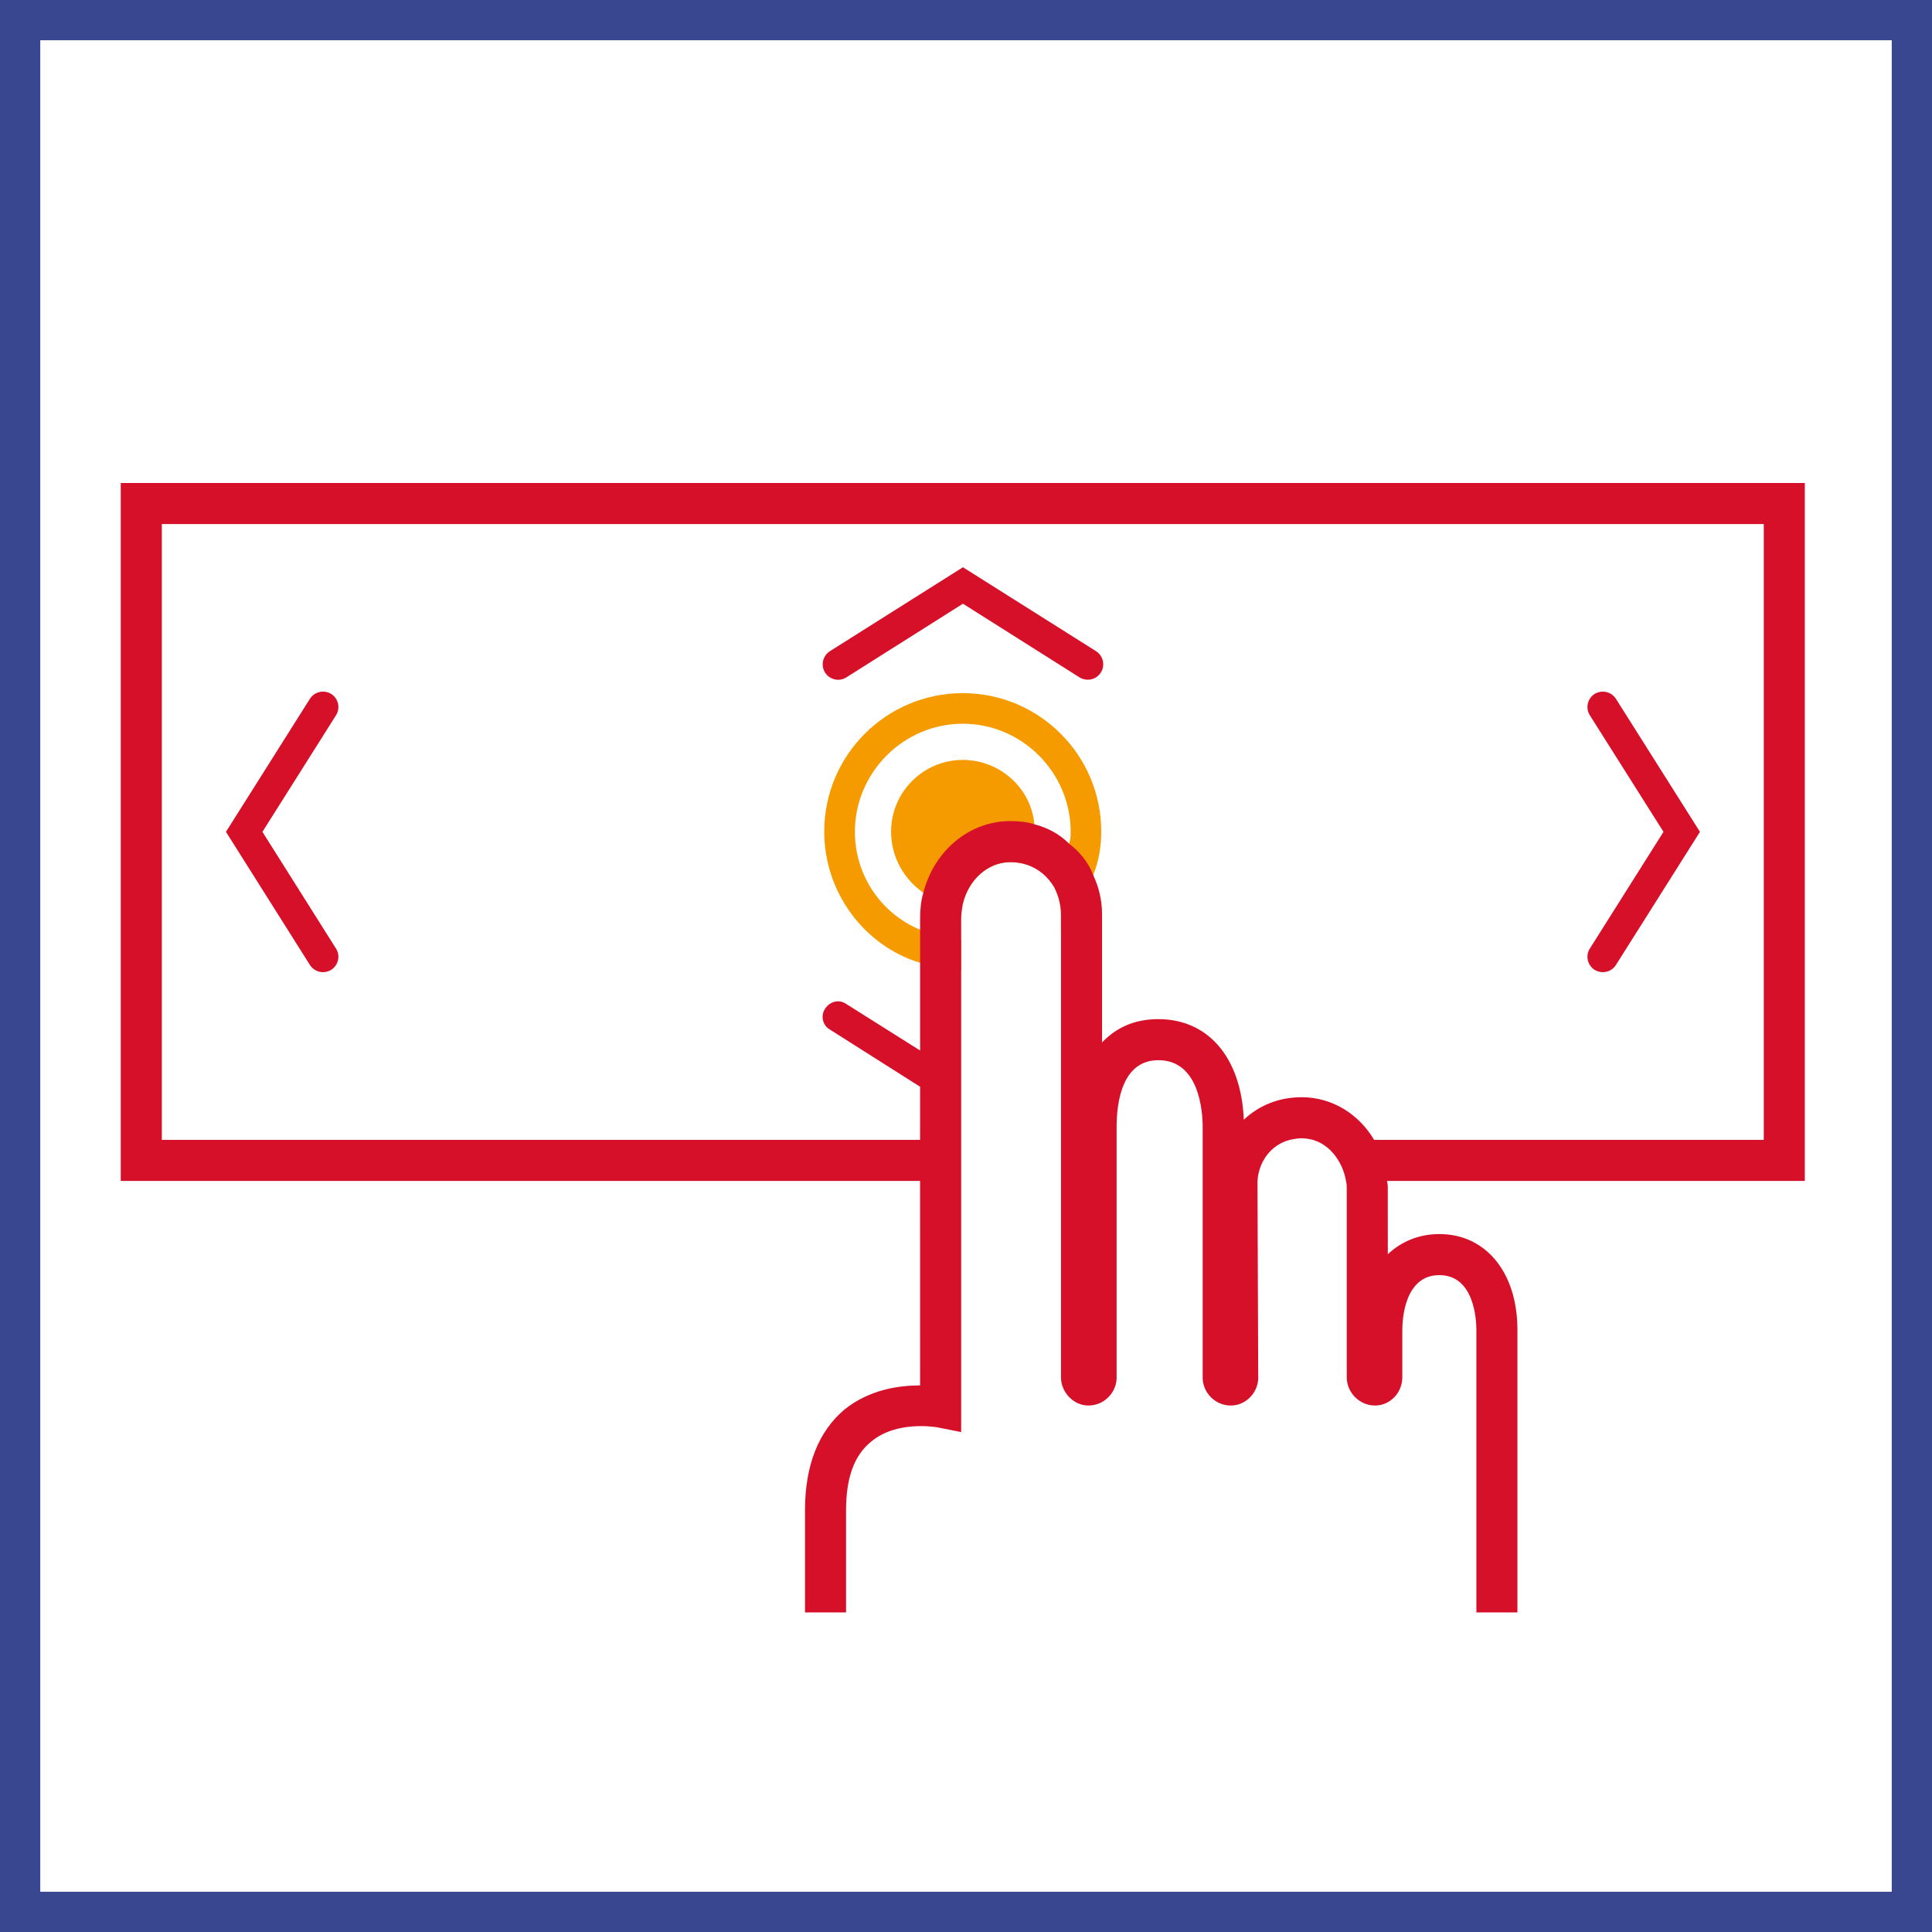 <svg width="48" height="48" viewBox="0 0 48 48" fill="none" xmlns="http://www.w3.org/2000/svg">
<rect x="0" y="0" width="48" height="48" fill="#333333" stroke="none"/>
<path d="M0.5 0.5H47.5V47.5H0.5V0.5Z" fill="white" stroke="#394791"/>
<path fill-rule="evenodd" clip-rule="evenodd" d="M25.719 20.66C25.719 20.78 25.699 20.9 25.679 21.02C25.639 21.18 25.599 21.34 25.501 21.48C25.379 21.44 25.241 21.42 25.099 21.42C24.539 21.42 24.059 21.86 23.921 22.46C23.741 22.46 23.581 22.44 23.421 22.38C23.261 22.34 23.099 22.26 22.939 22.18C22.459 21.84 22.139 21.3 22.139 20.66C22.139 19.68 22.939 18.88 23.921 18.88C24.841 18.88 25.619 19.58 25.699 20.48C25.719 20.54 25.719 20.6 25.719 20.66Z" fill="#F59B00"/>
<path fill-rule="evenodd" clip-rule="evenodd" d="M23.92 17.221C22.02 17.221 20.478 18.761 20.478 20.661C20.478 22.179 21.478 23.501 22.86 23.921C23.02 24.001 23.18 24.041 23.36 24.061C23.54 24.099 23.7 24.121 23.878 24.121V23.341C23.7 23.341 23.52 23.321 23.36 23.281C23.18 23.241 23.02 23.179 22.86 23.099C21.9 22.701 21.24 21.761 21.24 20.661C21.24 19.201 22.44 17.981 23.92 17.981C25.4 17.981 26.6 19.201 26.6 20.661C26.6 20.761 26.6 20.861 26.558 20.961C26.558 21.161 26.52 21.341 26.44 21.521C26.4 21.721 26.298 21.901 26.2 22.061C26.298 22.261 26.36 22.481 26.36 22.721V23.099C26.54 22.901 26.718 22.679 26.86 22.441C27 22.221 27.1 21.981 27.16 21.741C27.298 21.401 27.36 21.041 27.36 20.661C27.36 18.761 25.82 17.221 23.92 17.221Z" fill="#F59B00"/>
<path fill-rule="evenodd" clip-rule="evenodd" d="M44.84 12V29.34H34.459L34.474 29.415C34.477 29.438 34.478 29.461 34.479 29.485L34.48 31.16C34.822 30.84 35.26 30.66 35.76 30.66C36.92 30.66 37.7 31.62 37.7 33.04V40.06H36.68V33.04C36.68 32.82 36.64 31.68 35.76 31.68C34.88 31.68 34.84 32.82 34.84 33.04V34.22C34.84 34.6 34.54 34.92 34.16 34.92C33.78 34.92 33.46 34.6 33.46 34.22V29.56C33.46 29.48 33.46 29.42 33.44 29.34C33.425 29.247 33.4 29.157 33.368 29.07C33.355 29.037 33.342 29.005 33.327 28.973L33.368 29.07C33.353 29.031 33.337 28.992 33.318 28.954L33.327 28.973C33.314 28.944 33.3 28.916 33.285 28.889L33.318 28.954C33.296 28.907 33.271 28.861 33.243 28.817L33.285 28.889C33.266 28.854 33.246 28.82 33.224 28.788L33.243 28.817C33.22 28.78 33.195 28.744 33.169 28.71L33.224 28.788C33.198 28.747 33.169 28.708 33.138 28.671L33.169 28.71C33.144 28.677 33.118 28.646 33.09 28.616L33.138 28.671C33.108 28.635 33.076 28.601 33.043 28.569L33.09 28.616C33.061 28.585 33.03 28.555 32.998 28.528L33.043 28.569C33.013 28.54 32.981 28.513 32.949 28.488L32.998 28.528C32.957 28.492 32.913 28.46 32.868 28.432L32.949 28.488C32.916 28.463 32.882 28.44 32.847 28.419L32.868 28.432C32.825 28.404 32.779 28.38 32.732 28.36L32.62 28.32C32.621 28.32 32.622 28.32 32.62 28.32C32.54 28.3 32.44 28.28 32.34 28.28C32.242 28.28 32.14 28.3 32.04 28.32C31.753 28.398 31.518 28.586 31.378 28.852C31.303 28.994 31.255 29.159 31.242 29.34V29.44L31.26 34.22V34.26C31.242 34.62 30.94 34.92 30.58 34.92C30.2 34.92 29.902 34.62 29.88 34.26V28C29.88 27.62 29.8 26.34 28.78 26.34C27.88 26.34 27.742 27.38 27.742 28V34.26C27.72 34.62 27.42 34.92 27.04 34.92C26.68 34.92 26.36 34.6 26.36 34.22V22.72C26.36 22.48 26.3 22.26 26.2 22.06C26.04 21.78 25.8 21.58 25.5 21.48C25.38 21.44 25.242 21.42 25.1 21.42C24.54 21.42 24.06 21.86 23.92 22.46C23.902 22.58 23.88 22.7 23.88 22.82V26.74V27.66L23.88 28.32V29.34L23.88 35.58L23.28 35.46C23.26 35.46 22.28 35.28 21.64 35.82C21.22 36.16 21.02 36.72 21.02 37.52V40.06H20V37.52C20 36.4 20.34 35.56 20.98 35.02C21.6 34.52 22.34 34.42 22.86 34.42L22.859 29.34H3V12H44.84ZM43.82 13.02H4.02V28.32H22.859L22.86 27L20.62 25.58C20.44 25.48 20.38 25.24 20.5 25.06C20.62 24.88 20.84 24.82 21.02 24.94L22.86 26.1V22.82C22.86 22.6 22.88 22.38 22.94 22.18C23.2 21.16 24.06 20.4 25.1 20.4C25.322 20.4 25.52 20.42 25.7 20.48C26.02 20.56 26.322 20.72 26.56 20.96C26.822 21.16 27.04 21.42 27.16 21.74C27.3 22.04 27.38 22.36 27.38 22.72V25.9C27.742 25.52 28.2 25.32 28.78 25.32C30.02 25.32 30.84 26.28 30.902 27.82C31.28 27.46 31.78 27.26 32.34 27.26C33.1 27.26 33.76 27.68 34.14 28.32L43.82 28.32V13.02ZM40.147 17.361L42.235 20.667L40.147 23.975C40.075 24.091 39.949 24.153 39.823 24.153C39.753 24.153 39.683 24.135 39.617 24.095C39.441 23.981 39.385 23.745 39.499 23.567L41.329 20.667L39.499 17.771C39.385 17.591 39.441 17.355 39.617 17.241C39.799 17.131 40.031 17.183 40.147 17.361ZM8.23 17.241C8.406 17.355 8.462 17.591 8.348 17.771L6.52 20.667L8.348 23.567C8.462 23.745 8.406 23.981 8.23 24.095C8.164 24.135 8.094 24.153 8.024 24.153C7.898 24.153 7.772 24.089 7.7 23.975L5.614 20.667L7.7 17.361C7.814 17.183 8.05 17.131 8.23 17.241ZM23.924 14.093L27.232 16.179C27.408 16.293 27.464 16.529 27.35 16.709C27.278 16.825 27.152 16.887 27.026 16.887C26.956 16.887 26.886 16.869 26.82 16.829L23.924 14.999L21.028 16.829C20.848 16.943 20.612 16.889 20.498 16.709C20.386 16.529 20.44 16.293 20.618 16.179L23.924 14.093Z" fill="#D7102A"/>
</svg>
